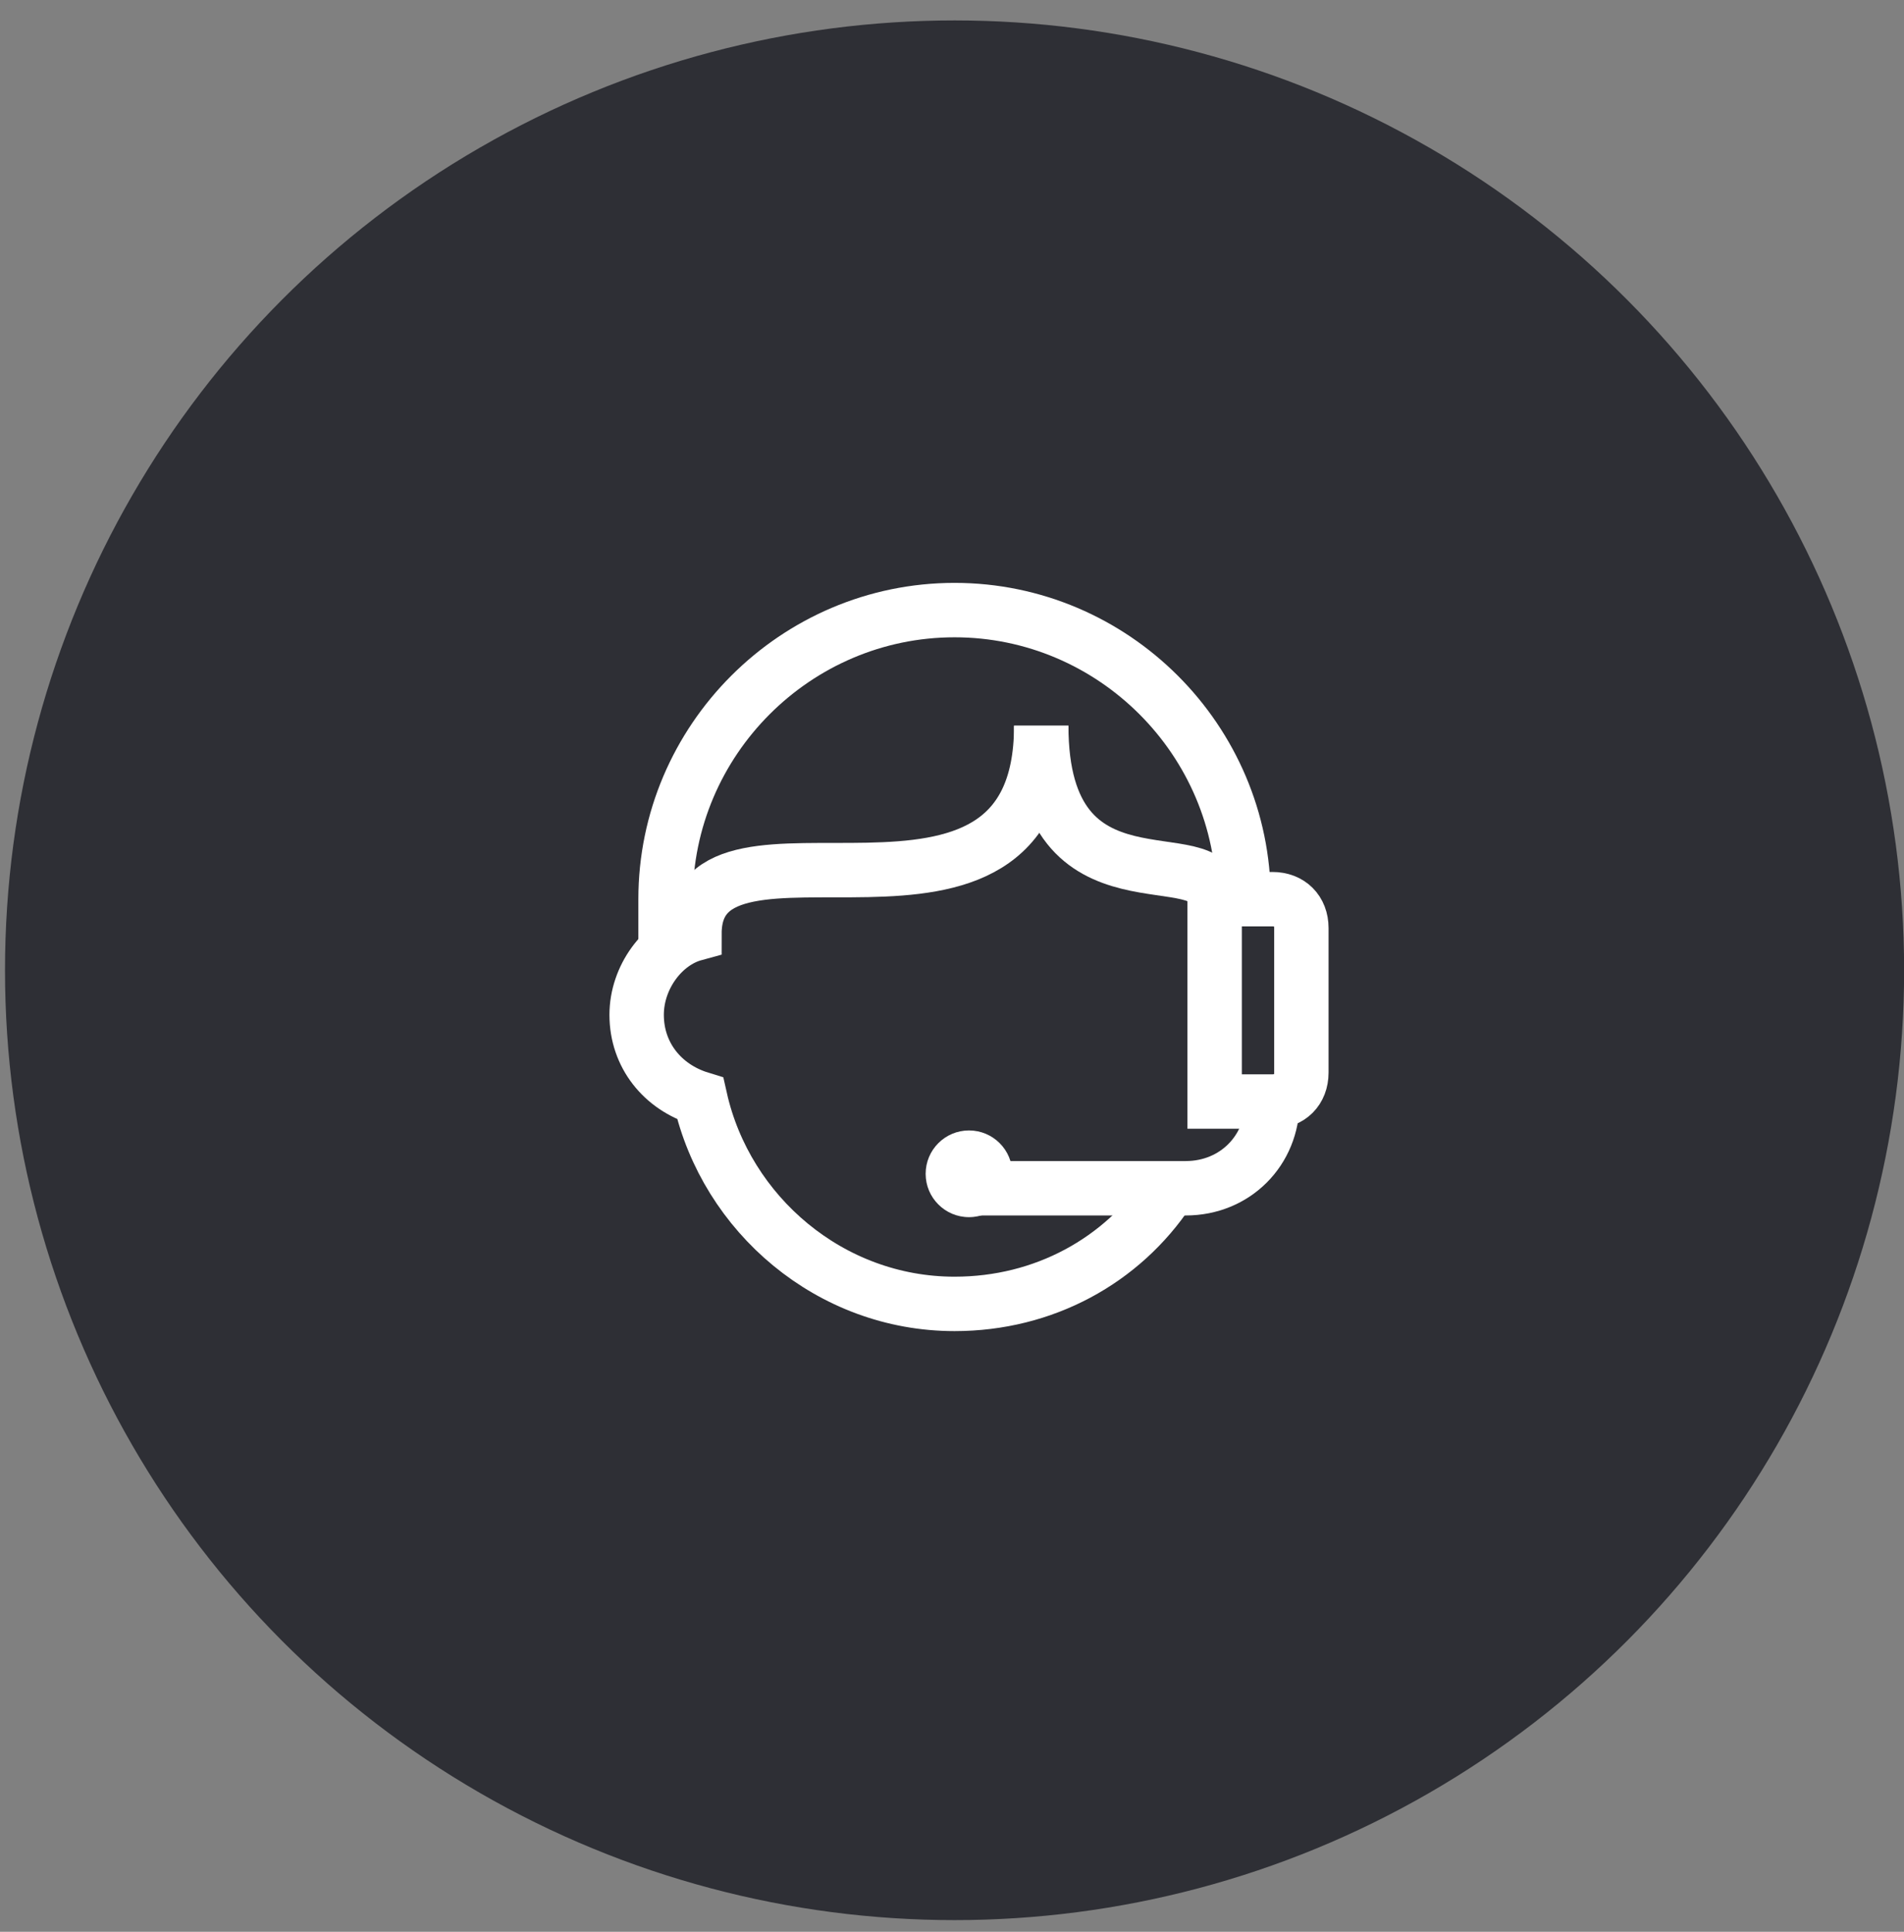 <svg width="70" height="71" viewBox="0 0 70 71" fill="none" xmlns="http://www.w3.org/2000/svg">
<rect x="0" y="0" width="70" height="71" fill="#808080" stroke="none"/>
<circle cx="35.094" cy="35.661" r="34.91" fill="#2E2F35"/>
<path d="M44.656 33.048V40.485H46.781C47.419 40.485 47.844 40.06 47.844 39.423V34.11C47.844 33.473 47.419 33.048 46.781 33.048H44.656Z" stroke="white" stroke-width="2" stroke-miterlimit="10"/>
<path d="M35.625 43.673H43.594C45.4 43.673 46.781 42.292 46.781 40.485" stroke="white" stroke-width="2" stroke-miterlimit="10"/>
<path d="M35.625 44.735C36.505 44.735 37.219 44.022 37.219 43.142C37.219 42.261 36.505 41.548 35.625 41.548C34.745 41.548 34.031 42.261 34.031 43.142C34.031 44.022 34.745 44.735 35.625 44.735Z" fill="white"/>
<path d="M45.719 33.048C45.719 27.204 40.938 22.423 35.094 22.423C29.25 22.423 24.469 27.204 24.469 33.048C24.469 33.367 24.469 34.535 24.469 34.854" stroke="white" stroke-width="2" stroke-miterlimit="10"/>
<path d="M38.281 26.673C38.281 36.023 25.531 28.904 25.531 34.323C24.363 34.642 23.406 35.917 23.406 37.298C23.406 38.785 24.363 39.954 25.744 40.379C26.7 44.629 30.525 47.923 35.094 47.923C38.388 47.923 41.256 46.329 42.956 43.779" stroke="white" stroke-width="2" stroke-miterlimit="10"/>
<path d="M44.656 33.048C44.656 30.71 38.281 33.898 38.281 26.673" stroke="white" stroke-width="2" stroke-miterlimit="10"/>
</svg>
